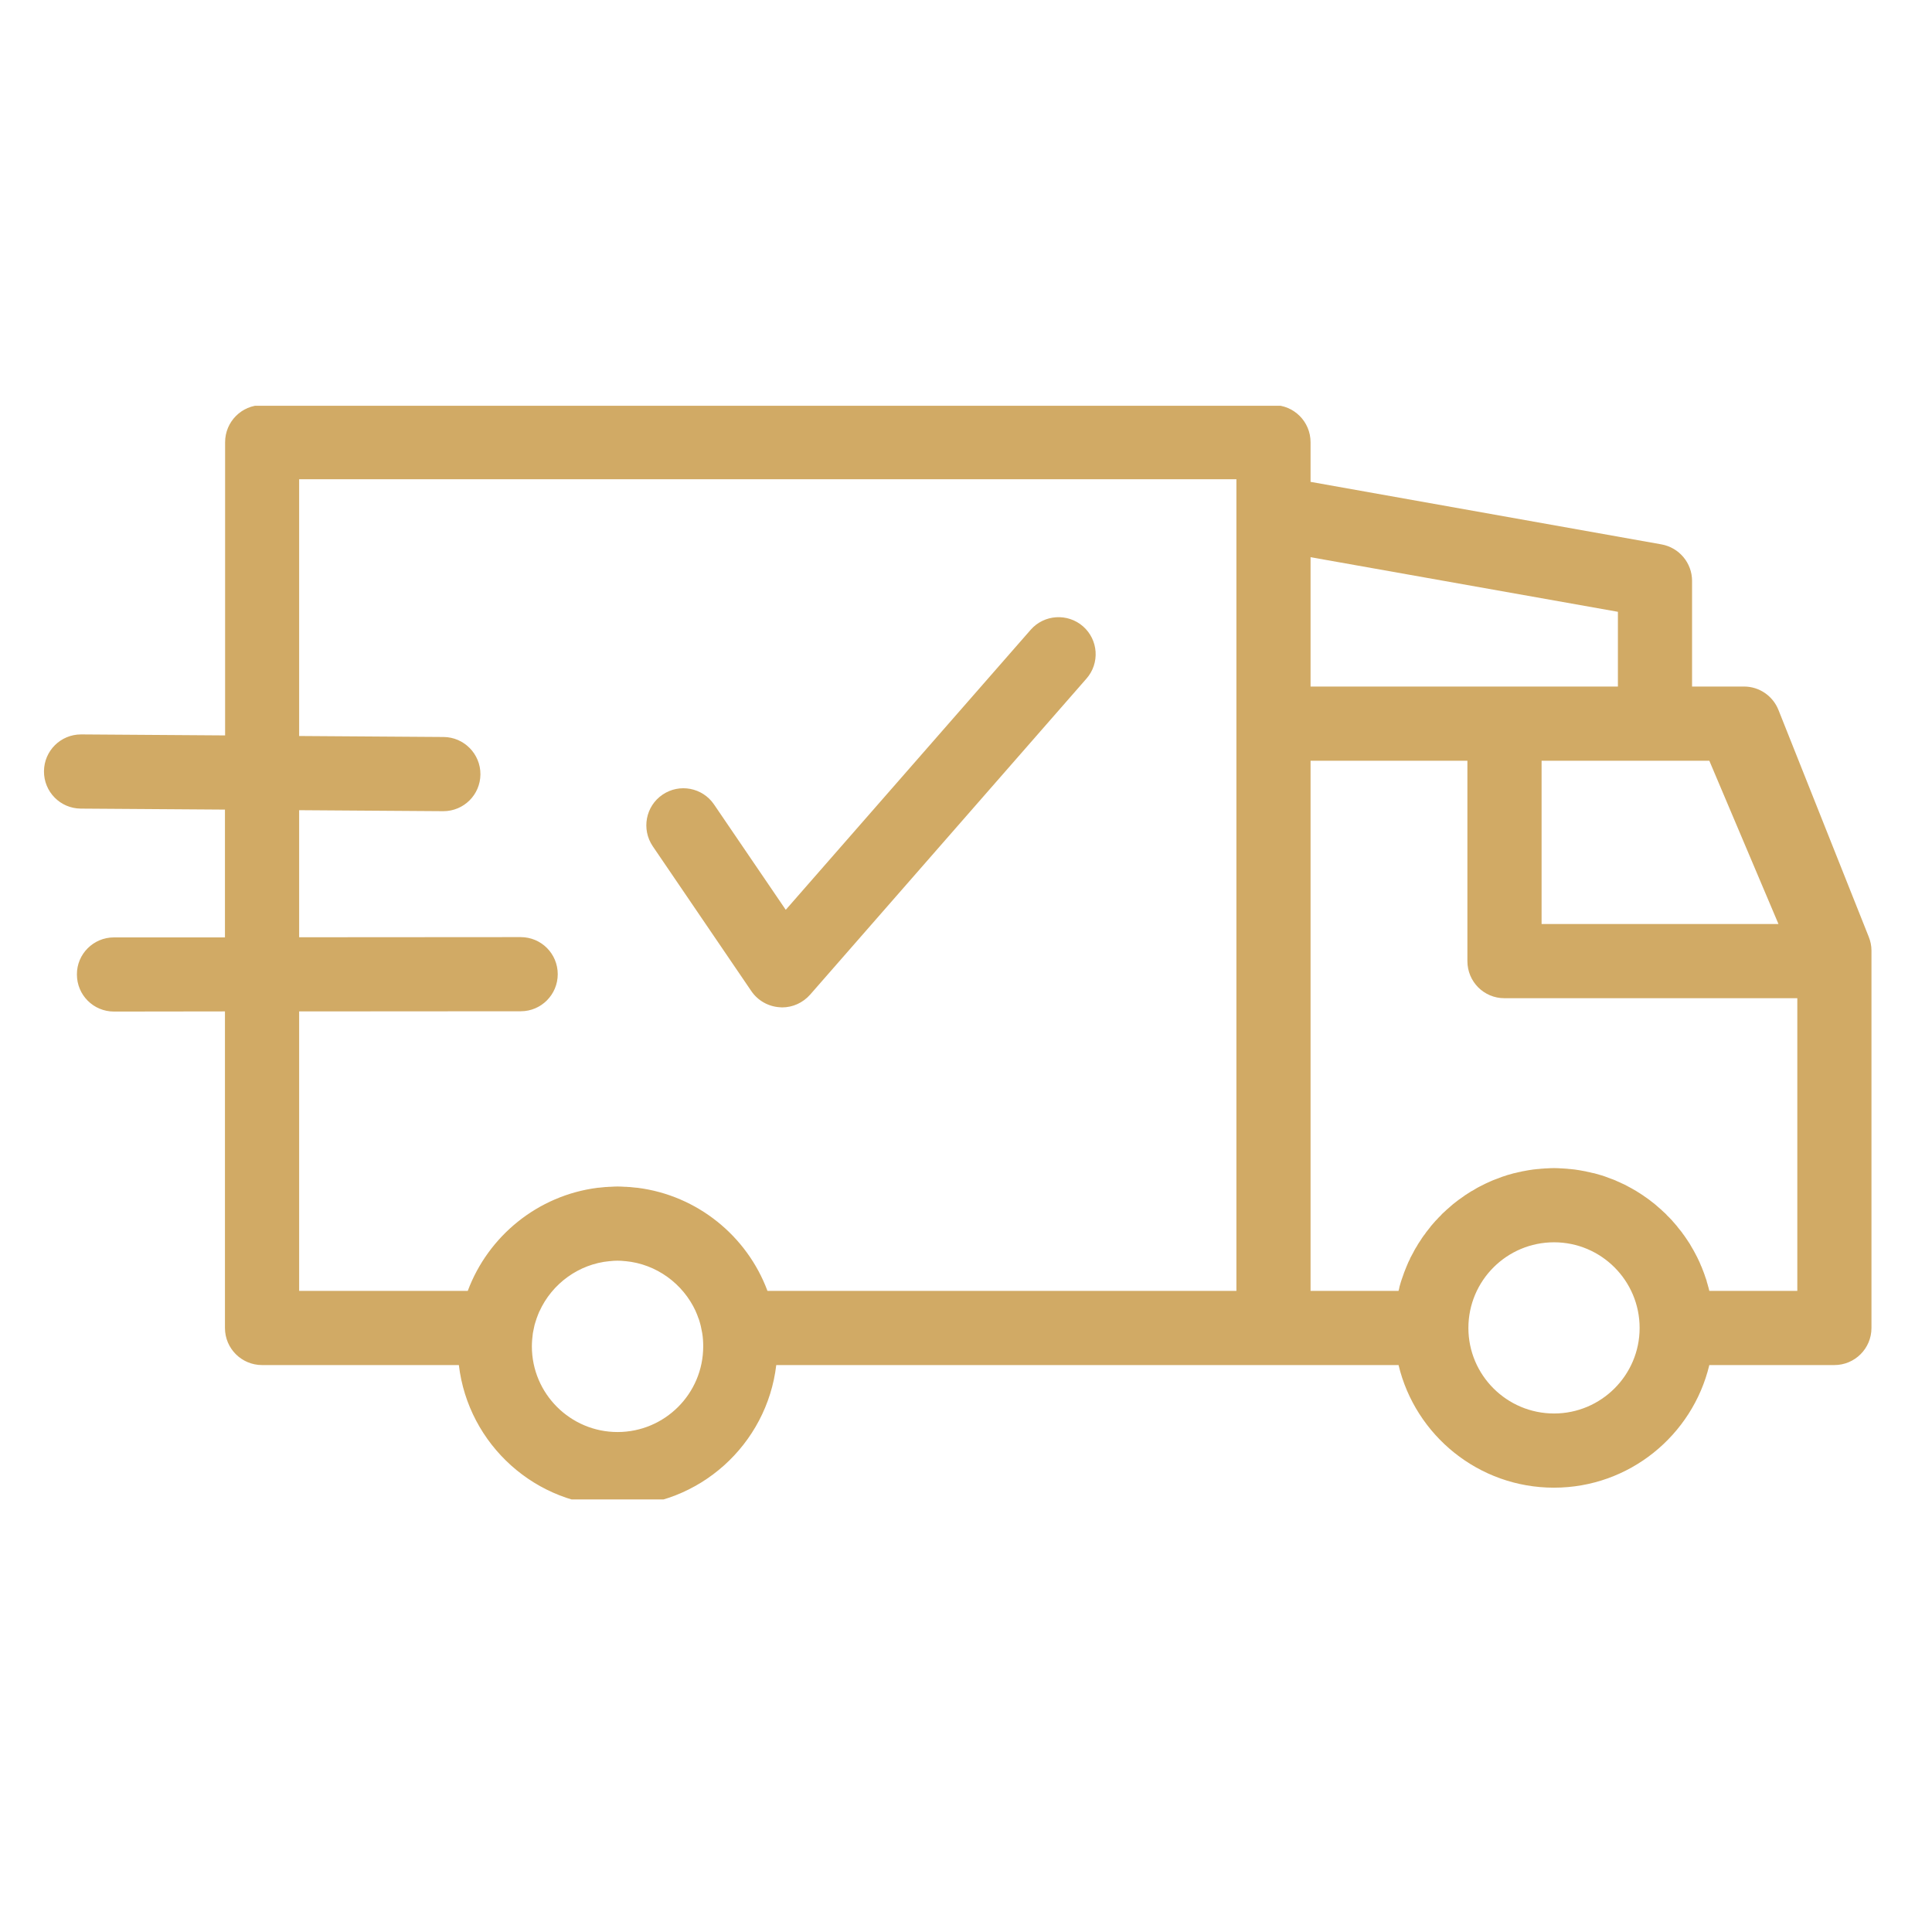<svg xmlns="http://www.w3.org/2000/svg" xmlns:xlink="http://www.w3.org/1999/xlink" width="70" zoomAndPan="magnify" viewBox="0 0 52.5 52.5" height="70" preserveAspectRatio="xMidYMid meet" version="1.0"><defs><clipPath id="7c1d0539b8"><path d="M 1.098 11.027 L 50.875 11.027 L 50.875 40.746 L 1.098 40.746 Z M 1.098 11.027 " clip-rule="nonzero"/></clipPath></defs><path fill="#d1aa65" d="M 20.418 26.934 C 20.594 27.191 20.879 27.352 21.191 27.371 C 21.211 27.371 21.23 27.375 21.254 27.375 C 21.543 27.375 21.816 27.25 22.012 27.031 L 29.523 18.441 C 29.891 18.023 29.848 17.387 29.43 17.02 C 29.012 16.656 28.375 16.695 28.008 17.113 L 21.352 24.723 L 19.402 21.859 C 19.09 21.402 18.465 21.281 18.004 21.594 C 17.543 21.906 17.426 22.535 17.738 22.996 Z M 20.418 26.934 " fill-opacity="1" fill-rule="nonzero"/><g clip-path="url(#7c1d0539b8)"><path fill="#d1aa65" d="M 2.195 21.973 L 6.113 22 L 6.113 25.473 L 3.094 25.473 C 2.539 25.473 2.086 25.926 2.09 26.48 C 2.09 27.039 2.539 27.488 3.098 27.488 L 6.113 27.484 L 6.113 36.086 C 6.113 36.645 6.566 37.094 7.121 37.094 L 12.469 37.094 C 12.723 39.25 14.559 40.93 16.781 40.93 C 19.004 40.93 20.84 39.25 21.094 37.094 L 38.004 37.094 C 38.461 39.004 40.18 40.426 42.227 40.426 C 44.273 40.426 45.992 39.004 46.449 37.094 L 49.848 37.094 C 50.402 37.094 50.855 36.645 50.855 36.086 L 50.855 26.156 C 50.855 26.145 50.855 26.129 50.855 26.117 C 50.855 26.105 50.855 26.094 50.855 26.082 L 50.855 25.828 C 50.855 25.699 50.828 25.574 50.781 25.457 L 48.328 19.293 C 48.176 18.91 47.805 18.656 47.395 18.656 L 45.98 18.656 L 45.98 15.785 C 45.98 15.297 45.629 14.879 45.148 14.793 L 35.613 13.094 L 35.613 12.016 C 35.613 11.461 35.164 11.008 34.605 11.008 L 7.121 11.008 C 6.566 11.008 6.117 11.461 6.117 12.016 L 6.117 19.984 L 2.207 19.957 C 2.207 19.957 2.203 19.957 2.203 19.957 C 1.648 19.957 1.199 20.402 1.195 20.957 C 1.191 21.516 1.637 21.969 2.195 21.973 Z M 16.781 38.914 C 15.5 38.914 14.453 37.871 14.453 36.586 C 14.453 36.465 14.465 36.344 14.48 36.227 C 14.492 36.168 14.504 36.109 14.516 36.051 C 14.52 36.039 14.523 36.027 14.523 36.016 C 14.539 35.957 14.559 35.898 14.578 35.84 C 14.578 35.832 14.582 35.824 14.586 35.816 C 14.605 35.758 14.633 35.695 14.656 35.637 C 14.656 35.637 14.66 35.633 14.66 35.633 C 15 34.883 15.727 34.348 16.566 34.27 C 16.57 34.27 16.574 34.27 16.578 34.27 C 16.645 34.262 16.715 34.258 16.781 34.258 C 16.852 34.258 16.918 34.262 16.984 34.27 C 16.988 34.27 16.992 34.27 16.996 34.27 C 17.836 34.348 18.562 34.883 18.906 35.633 C 18.906 35.633 18.906 35.637 18.906 35.637 C 18.934 35.695 18.957 35.758 18.977 35.816 C 18.98 35.828 18.984 35.832 18.988 35.84 C 19.008 35.898 19.023 35.957 19.039 36.016 C 19.043 36.027 19.043 36.039 19.047 36.051 C 19.059 36.109 19.07 36.168 19.082 36.227 C 19.102 36.344 19.109 36.465 19.109 36.586 C 19.109 37.871 18.066 38.914 16.781 38.914 Z M 42.23 38.41 C 40.945 38.41 39.902 37.367 39.902 36.086 C 39.902 34.801 40.945 33.758 42.23 33.758 C 43.512 33.758 44.555 34.801 44.555 36.086 C 44.555 37.367 43.512 38.41 42.23 38.41 Z M 46.449 35.078 C 46.445 35.062 46.441 35.051 46.438 35.035 C 46.434 35.012 46.426 34.984 46.418 34.961 C 46.41 34.922 46.395 34.879 46.383 34.84 C 46.379 34.812 46.371 34.789 46.363 34.766 C 46.348 34.723 46.332 34.684 46.32 34.641 C 46.312 34.621 46.305 34.598 46.297 34.578 C 46.277 34.527 46.258 34.477 46.238 34.426 C 46.23 34.414 46.227 34.402 46.223 34.395 C 46.199 34.332 46.172 34.27 46.141 34.211 C 46.137 34.199 46.129 34.184 46.121 34.168 C 46.098 34.125 46.074 34.082 46.051 34.035 C 46.043 34.016 46.031 33.996 46.02 33.977 C 45.996 33.938 45.977 33.902 45.953 33.863 C 45.941 33.844 45.93 33.82 45.918 33.801 C 45.895 33.766 45.871 33.73 45.848 33.695 C 45.836 33.676 45.82 33.656 45.809 33.637 C 45.781 33.598 45.758 33.562 45.73 33.527 C 45.719 33.512 45.707 33.492 45.695 33.477 C 45.66 33.434 45.625 33.391 45.59 33.348 C 45.586 33.34 45.578 33.332 45.574 33.324 C 45.531 33.273 45.488 33.223 45.445 33.176 C 45.434 33.16 45.422 33.148 45.41 33.137 C 45.375 33.102 45.344 33.066 45.309 33.035 C 45.293 33.016 45.277 33 45.262 32.984 C 45.23 32.953 45.199 32.926 45.168 32.898 C 45.152 32.879 45.133 32.863 45.113 32.848 C 45.082 32.82 45.051 32.793 45.02 32.766 C 45 32.75 44.984 32.734 44.965 32.719 C 44.93 32.691 44.895 32.664 44.859 32.637 C 44.844 32.625 44.828 32.609 44.809 32.598 C 44.762 32.562 44.715 32.531 44.668 32.5 C 44.664 32.492 44.656 32.488 44.648 32.484 C 44.598 32.449 44.539 32.414 44.484 32.379 C 44.469 32.367 44.453 32.359 44.434 32.348 C 44.395 32.324 44.355 32.301 44.316 32.281 C 44.293 32.27 44.273 32.258 44.25 32.246 C 44.215 32.227 44.18 32.207 44.141 32.188 C 44.117 32.176 44.094 32.168 44.07 32.156 C 44.035 32.137 43.996 32.121 43.957 32.105 C 43.934 32.094 43.914 32.086 43.891 32.074 C 43.848 32.059 43.809 32.039 43.766 32.027 C 43.746 32.02 43.723 32.012 43.703 32.004 C 43.645 31.98 43.59 31.961 43.531 31.941 C 43.523 31.941 43.52 31.941 43.516 31.938 C 43.453 31.918 43.387 31.902 43.324 31.883 C 43.305 31.879 43.281 31.875 43.262 31.871 C 43.219 31.859 43.172 31.848 43.125 31.84 C 43.102 31.832 43.078 31.828 43.051 31.824 C 43.012 31.816 42.969 31.809 42.926 31.801 C 42.898 31.797 42.875 31.793 42.848 31.789 C 42.805 31.781 42.762 31.777 42.719 31.773 C 42.695 31.77 42.668 31.766 42.641 31.766 C 42.594 31.758 42.551 31.758 42.504 31.754 C 42.48 31.754 42.457 31.75 42.438 31.75 C 42.367 31.746 42.297 31.742 42.227 31.742 C 42.156 31.742 42.086 31.746 42.02 31.75 C 41.996 31.75 41.973 31.75 41.953 31.754 C 41.906 31.758 41.859 31.758 41.812 31.766 C 41.785 31.766 41.762 31.77 41.734 31.773 C 41.691 31.777 41.648 31.781 41.605 31.789 C 41.578 31.793 41.555 31.797 41.527 31.801 C 41.484 31.809 41.445 31.816 41.402 31.824 C 41.375 31.828 41.352 31.832 41.328 31.84 C 41.281 31.848 41.238 31.859 41.191 31.871 C 41.172 31.875 41.152 31.879 41.133 31.883 C 41.066 31.902 41.004 31.918 40.938 31.938 C 40.934 31.941 40.93 31.941 40.926 31.945 C 40.867 31.961 40.809 31.98 40.75 32.004 C 40.73 32.012 40.711 32.02 40.691 32.027 C 40.648 32.043 40.605 32.059 40.566 32.074 C 40.543 32.086 40.52 32.094 40.496 32.105 C 40.457 32.121 40.422 32.141 40.383 32.156 C 40.359 32.168 40.336 32.18 40.312 32.191 C 40.277 32.207 40.238 32.227 40.203 32.246 C 40.18 32.258 40.16 32.27 40.137 32.281 C 40.098 32.305 40.059 32.328 40.02 32.352 C 40 32.359 39.984 32.371 39.969 32.379 C 39.914 32.414 39.859 32.449 39.805 32.484 C 39.797 32.488 39.793 32.496 39.785 32.5 C 39.738 32.531 39.691 32.566 39.645 32.598 C 39.625 32.613 39.609 32.625 39.594 32.637 C 39.559 32.664 39.523 32.691 39.488 32.719 C 39.473 32.734 39.453 32.75 39.434 32.766 C 39.402 32.793 39.371 32.82 39.34 32.848 C 39.32 32.863 39.301 32.883 39.285 32.898 C 39.254 32.926 39.223 32.957 39.191 32.984 C 39.176 33 39.16 33.02 39.145 33.035 C 39.109 33.066 39.078 33.102 39.047 33.137 C 39.031 33.152 39.02 33.164 39.008 33.176 C 38.965 33.227 38.922 33.273 38.879 33.324 C 38.875 33.332 38.867 33.34 38.863 33.348 C 38.828 33.391 38.793 33.434 38.758 33.48 C 38.746 33.496 38.734 33.512 38.723 33.531 C 38.695 33.566 38.668 33.602 38.645 33.637 C 38.633 33.656 38.617 33.68 38.605 33.699 C 38.582 33.734 38.559 33.77 38.535 33.805 C 38.523 33.824 38.512 33.848 38.5 33.867 C 38.477 33.902 38.453 33.941 38.434 33.977 C 38.422 33.996 38.41 34.02 38.402 34.039 C 38.379 34.082 38.355 34.125 38.332 34.168 C 38.324 34.184 38.316 34.199 38.312 34.215 C 38.281 34.273 38.254 34.332 38.23 34.395 C 38.223 34.406 38.219 34.418 38.215 34.43 C 38.195 34.48 38.176 34.527 38.156 34.578 C 38.148 34.602 38.141 34.621 38.133 34.645 C 38.117 34.684 38.105 34.727 38.09 34.766 C 38.082 34.793 38.074 34.816 38.066 34.84 C 38.055 34.879 38.043 34.922 38.031 34.961 C 38.027 34.984 38.02 35.012 38.016 35.035 C 38.012 35.051 38.004 35.066 38.004 35.078 L 35.613 35.078 L 35.613 20.672 L 39.875 20.672 L 39.875 26.117 C 39.875 26.676 40.324 27.125 40.879 27.125 L 48.84 27.125 L 48.84 35.078 Z M 48.328 25.109 L 41.891 25.109 L 41.891 20.672 L 46.449 20.672 Z M 43.965 16.625 L 43.965 18.656 L 35.613 18.656 L 35.613 15.141 Z M 8.129 13.023 L 33.598 13.023 L 33.598 35.078 L 20.855 35.078 C 20.301 33.59 18.953 32.484 17.324 32.277 C 17.309 32.277 17.293 32.273 17.273 32.273 C 17.238 32.27 17.203 32.266 17.168 32.262 C 17.133 32.258 17.094 32.254 17.059 32.254 C 17.035 32.25 17.008 32.25 16.98 32.25 C 16.914 32.246 16.848 32.242 16.781 32.242 C 16.715 32.242 16.652 32.246 16.586 32.25 C 16.559 32.25 16.531 32.25 16.508 32.254 C 16.469 32.254 16.434 32.258 16.398 32.262 C 16.363 32.266 16.324 32.27 16.289 32.273 C 16.273 32.273 16.258 32.277 16.238 32.277 C 14.613 32.484 13.266 33.59 12.711 35.078 L 8.129 35.078 L 8.129 27.484 L 14.152 27.48 C 14.707 27.48 15.156 27.027 15.156 26.473 C 15.156 25.914 14.707 25.465 14.148 25.465 L 8.129 25.469 L 8.129 22.016 L 12.039 22.043 C 12.043 22.043 12.043 22.043 12.047 22.043 C 12.602 22.043 13.051 21.598 13.055 21.043 C 13.059 20.488 12.609 20.031 12.055 20.027 L 8.129 20 Z M 8.129 13.023 " fill-opacity="1" fill-rule="nonzero"/></g></svg>